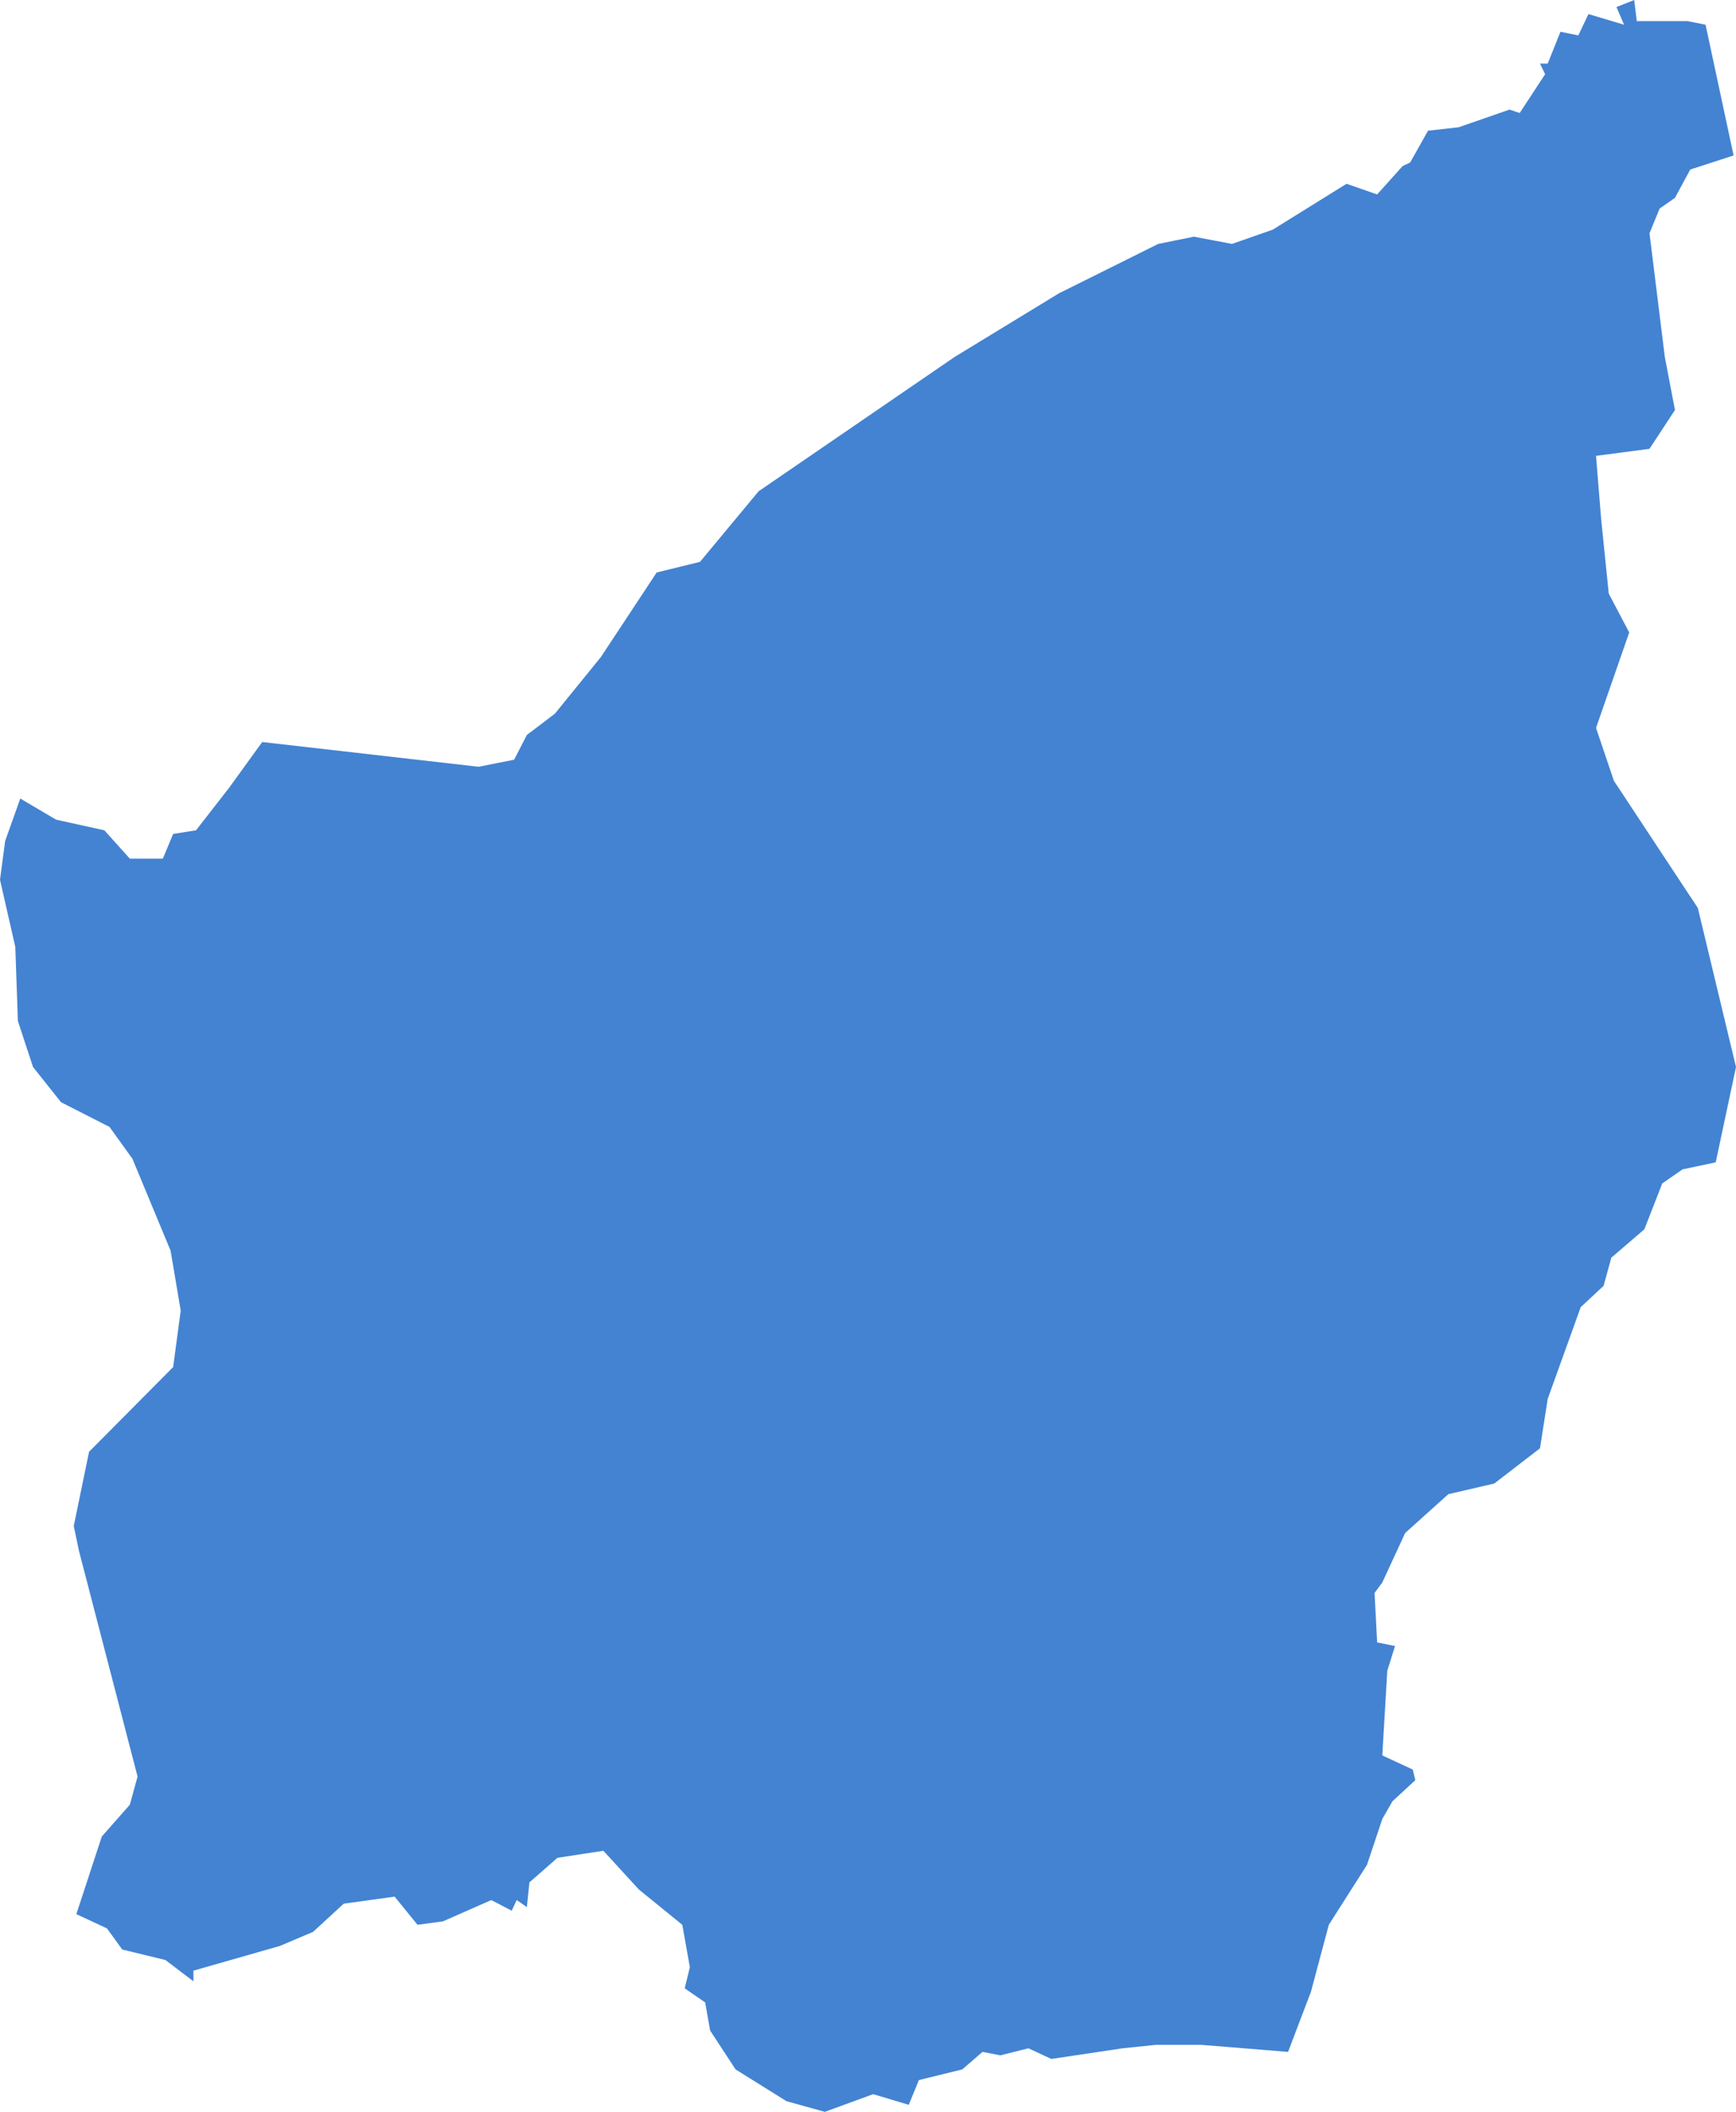 <svg width="282" height="343" viewBox="0 0 282 343" fill="none" xmlns="http://www.w3.org/2000/svg">
<path fill-rule="evenodd" clip-rule="evenodd" d="M275.799 147.466L262.168 126.822L259.263 118.23L264.654 102.719L261.33 96.414L260.101 84.362L259.263 74.04L267.95 72.896L272.084 66.591L270.436 57.971L267.95 37.885L269.598 33.868L272.084 32.138L274.57 27.535L281.609 25.247L277.056 4.017L274.151 3.431H265.883L265.464 0L262.587 1.144L263.816 4.017L258.034 2.288L256.386 5.747L253.482 5.161L251.415 10.322H250.158L250.996 12.052L246.862 18.357L245.214 17.799L236.946 20.672L231.974 21.23L229.069 26.391L227.84 26.977L223.706 31.58L218.734 29.85L206.752 37.299L200.132 39.614L193.931 38.443L188.149 39.614L172.004 47.649L155.078 57.971L123.235 79.787L113.711 91.253L106.672 92.983L97.594 106.736L90.136 115.914L85.583 119.374L83.516 123.391L77.734 124.535L42.596 120.517L37.205 127.966L31.842 134.857L28.127 135.443L26.451 139.46H21.089L16.955 134.857L9.106 133.127L3.296 129.696L0.838 136.586L0 142.891L2.486 153.799L2.905 165.823L5.363 173.299L9.916 179.018L17.793 183.036L21.508 188.197L27.708 203.122L29.356 212.858L28.127 222.036L14.469 235.79L11.983 247.842L12.821 251.859L22.346 288.544L21.089 293.119L16.536 298.28L12.402 310.89L17.374 313.205L19.86 316.637L26.87 318.339L31.423 321.798V320.068L45.473 316.051L50.864 313.763L55.836 309.188L64.104 308.045L67.819 312.62L71.952 312.062L79.801 308.602L83.125 310.332L83.935 308.602L85.583 309.746L86.002 305.729L90.555 301.74L98.013 300.596L103.795 306.901L110.834 312.62L112.063 319.51L111.225 322.942L114.549 325.229L115.359 329.805L119.492 336.109L127.76 341.27L133.989 343L141.838 340.127L147.62 341.856L149.268 337.839L156.307 336.109L159.603 333.264L162.508 333.822L167.06 332.678L170.775 334.408L182.367 332.678L187.73 332.12H195.188L209.237 333.264L212.952 323.5L215.857 312.62L222.058 302.883L224.544 295.435L226.192 292.561L229.907 289.13L229.488 287.4L224.544 285.113L225.354 271.359L226.611 267.342L223.706 266.756L223.287 258.722L224.544 257.02L228.259 248.985L235.27 242.68L242.728 240.951L250.158 235.232L251.415 227.197L256.778 212.3L260.492 208.841L261.749 204.266L267.112 199.663L270.017 192.214L273.313 189.926L278.704 188.783L282 173.299L275.799 147.466Z" fill="#4383D2"/>
</svg>
